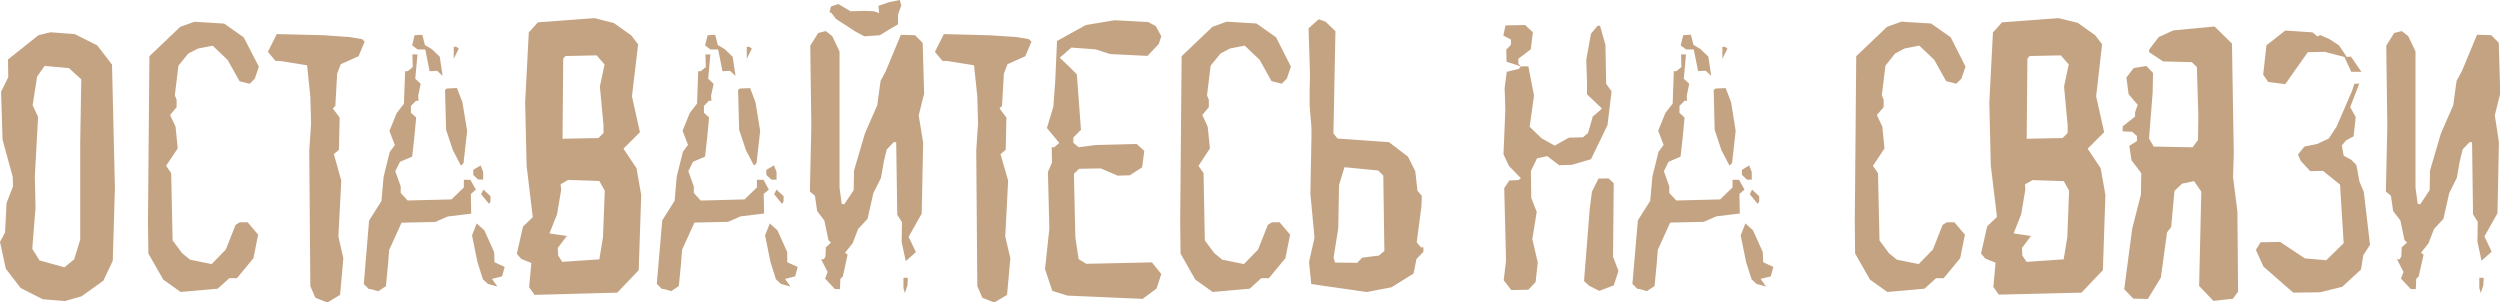 <?xml version="1.0" encoding="UTF-8"?> <svg xmlns="http://www.w3.org/2000/svg" viewBox="0 0 606.54 73.39"> <defs> <style>.cls-1{fill:#c4a383;}</style> </defs> <g id="Layer_2" data-name="Layer 2"> <g id="Layer_1-2" data-name="Layer 1"> <path class="cls-1" d="M219.19,67.4v2.47l.35,1.23.62-1.85.09-1.85Zm382.33,0v2.47l.35,1.23.62-1.85.09-1.85Zm-487-10.29,1.32,6.51,1.32,4.14,1.23,1.14,2.29.62-1.32-1.85,2.46-.62.62-2.29-2.46-1.14-.09-2.46-2.38-5.28-1.85-1.67Zm71.1,0,1.32,6.51,1.32,4.14,1.23,1.14,2.29.62-1.32-1.85,2.46-.62.62-2.29L191,63.62,191,61.16l-2.38-5.28-1.85-1.67Zm236.7,0,1.32,6.51,1.32,4.14,1.23,1.14,2.29.62-1.32-1.85,2.46-.62.62-2.29-2.46-1.14-.09-2.46-2.38-5.28-1.85-1.67Zm-305.6-10,1.94,2.37.35-.61V47.6L117.3,46Zm71.1,0,1.93,2.37.36-.61V47.6L188.39,46Zm236.7,0,1.93,2.37.36-.61V47.6L425.09,46Zm-36.69-3.79-1.59,3.17-.53,4-1.4,17.69,1.23,1.14L388,70.57l3.52-1.32,1.15-3.52-1.32-3.43.17-17.86-1.23-1.15Zm-273-2.11v1.23L116,43.56h1.23V41.71l-.62-1.58Zm71.1,0v1.23l1.23,1.15h1.24V41.71l-.62-1.58Zm236.7,0v1.23l1.24,1.15H425V41.71l-.62-1.58ZM108.41,21.47l-.44.35.26,9.68,1.67,5,1.94,3.69.62-.61.88-7.83-1.15-6.95-1.32-3.44Zm71.1,0-.44.35.26,9.68,1.67,5,1.94,3.69.61-.61.88-7.83-1.14-6.95L182,21.38Zm236.7,0-.44.35L416,31.5l1.67,5,1.94,3.69.62-.61.87-7.83L420,24.82l-1.32-3.44Zm155-1.14-.61,1.84-3.7,8.54L565,33.61l-2.81,1.32-3.08.62-1.59,1.94.71,1.58,2.28,2.46,3.08-.08,4.14,3.34L568.61,59l-4.22,4.13-5.19-.44-6-4-4.75.09-1.14,1.85,1.84,4.05L556.38,71l6.51-.09,5.37-1.32,4.57-4.22.53-3.43L575,59.4l-1.5-12.85-1.05-2.46L571.69,40l-1.23-1.23-1.85-1-.44-2.47,1-1.23,1.85-1,.52-4.67L570.19,26l2.21-5.72ZM100.05,13.2l.09,3.08-1.23,1h-.62L98,25.17l-1.76,2.28-1.76,4.32,1.32,3.43-1.24,1.67-1.49,6-.53,5.9-3,4.75L88.26,68.9l1.23,1.23h.44l1.85.53,1.85-1.23.52-5.37.27-3.43,3-6.6,8.18-.18,3-1.32,5.72-.7-.08-4.75L115.45,46l-1.32-2.37h-1.59v1.84l-3,2.91-10.64.26-1.68-1.85V45.23l-1.32-3.7,1.15-2.28L100,38l.53-4.75.44-4.75L99.7,27.37V25.69l1.23-1.23h.62l-.09-1.23.61-2.9-1.32-1.23.53-5.9Zm71.1,0,.09,3.08-1.24,1h-.61l-.27,7.84-1.76,2.28-1.76,4.32,1.32,3.43-1.23,1.67-1.5,6-.52,5.9-3,4.75-1.32,15.4,1.23,1.23H161l1.85.53,1.84-1.23.53-5.37.26-3.43,3-6.6,8.18-.18,3-1.32,5.72-.7-.09-4.75L186.54,46l-1.31-2.37h-1.59v1.84l-3,2.91L170,48.66l-1.67-1.85V45.23L167,41.53l1.14-2.28L171.06,38l.53-4.75.44-4.75-1.24-1.14V25.69L172,24.46h.61l-.09-1.23.62-2.9-1.32-1.23.53-5.9Zm236.7,0,.09,3.08-1.24,1h-.61l-.27,7.84-1.76,2.28-1.76,4.32,1.32,3.43-1.23,1.67-1.49,6-.53,5.9-3,4.75-1.32,15.4,1.23,1.23h.44l1.85.53,1.85-1.23.52-5.37.27-3.43,3-6.6,8.18-.18,3-1.32,5.72-.7L422,47.08,423.25,46l-1.32-2.37h-1.59v1.84l-3,2.91-10.65.26L405,46.81V45.23l-1.32-3.7,1.15-2.28,2.9-1.24.53-4.75.44-4.75-1.23-1.14V25.69l1.23-1.23h.61l-.08-1.23.61-2.9-1.32-1.23.53-5.9ZM110.08,11.35v2.91l1.23-2.47-.61-.44Zm71.1,0v2.91l1.23-2.47-.62-.44Zm236.7,0v2.91l1.23-2.47-.61-.44ZM100.58,8.54,100,11l1.32,1h1.85l1.06,5.28,1.84-.09,1.32,1.23-.7-4.66-1.94-1.85-1.67-1-.62-2.46Zm71.1,0L171.06,11l1.32,1h1.85l1.05,5.28,1.85-.09,1.32,1.23-.7-4.66-1.94-1.85-1.67-1-.62-2.46Zm236.7,0L407.76,11l1.32,1h1.85L412,17.25l1.85-.09,1.32,1.23-.7-4.66-1.94-1.85-1.67-1-.62-2.46ZM65,12.58l1.84,2.2h1.06l6.6,1.06.79,7.57.18,6.51-.44,6.6.26,32.91,1.23,2.81,2.91,1.15,3.08-1.85.79-8.89L82.1,57.37l.7-13.55L81,37.4l1.23-1.06.18-7.83-1.67-2.2.62-.62.44-7.83.87-2.28,4.32-1.94,1.49-3.52-.61-.62L84.91,9,78.4,8.54,67.14,8.27Zm161.82,0,1.84,2.2h1.06l6.6,1.06.79,7.57.18,6.51-.44,6.6.26,32.91,1.23,2.81,2.91,1.15,3.08-1.85.79-8.89-1.23-5.28.7-13.55-1.85-6.42L244,36.34l.17-7.83-1.67-2.2.61-.62.45-7.83.87-2.28,4.32-1.94,1.49-3.52-.61-.62L246.73,9l-6.51-.44L229,8.27ZM9.59,63.18,7.83,60.37l.79-10-.17-7.57.79-14.43L7.92,25.52,9,18.57,10.82,16l5.9.52,3,2.73-.26,15.4v23.5L18,62.92l-2.37,1.93ZM9.33,8.54,1.94,14.43,2,18.74.26,22.26.62,33.88l2.46,9,.09,2.29L1.58,49.28,1.23,56.4,0,58.69,1.41,65.2,5,69.87l5.37,2.73,5.37.44,4.05-1.15,5.28-3.78,2.29-4.84.52-17.6-.7-30L23.58,11,18.13,8.27l-5.9-.44ZM198.51,8l-1.93,3.08.26,19.44-.35,15.93,1.23,1.06.53,3.69L200,53.5l1,4.75.61.62L200.36,60l-.09,2.29-.44.62h-.61L200.8,66l-.62,1.58,2.38,2.55h1.23l.09-2.46.62-.62,1.14-5.28-.62-.44L206.87,59l1.32-3.43,2.29-2.47,1.41-6.25,1.85-3.69.7-4,.7-2.9,1.68-1.76h.61l.26,17.6,1.15,1.84-.09,4.75,1,4.67,2.46-2.2-1.76-3.7,3.17-5.63.35-17.25L222.89,28l1.32-5.28-.36-12.32L222,8.54l-3.44-.09-3.69,8.88-1.23,2.29-.8,5.9-3,6.86-2.64,9-.08,4.75-2.29,3.43-.62-.09-.53-4v-33l-1.76-3.7-1.58-1.23Zm351.36,3-.79,7.13,1.23,1.76,4.13.53,5.46-7.75,4.13-.09,4.76,1.24,1.67,3.6h2.46l-2.55-3.69-1,.09L567.47,11l-2.29-1.5-2.29-1-.61.35-1.24-1-6.6-.44Zm31-3-1.93,3.08.26,19.44-.35,15.93,1.23,1.06.53,3.69,1.76,2.29,1,4.75.62.62L582.69,60l-.09,2.29-.44.62h-.61L583.13,66l-.62,1.58,2.38,2.55h1.23l.09-2.46.61-.62L588,61.77l-.62-.44L589.2,59l1.32-3.43,2.29-2.47,1.41-6.25,1.84-3.69.71-4,.7-2.9,1.67-1.76h.62L600,52l1.15,1.84-.09,4.75,1,4.67,2.46-2.2-1.76-3.7,3.17-5.63.35-17.25-1-6.51,1.32-5.28-.36-12.32-1.84-1.84-3.44-.09-3.69,8.88L596,19.62l-.8,5.9-3,6.86-2.64,9-.09,4.75-2.28,3.43-.62-.09-.53-4v-33l-1.76-3.7-1.58-1.23Zm-53.59-.62L523.73,9l-2.28,3-.09.61,3.43,2.29,7,.18L533,16.28l.35,11.7-.08,6-1.32,1.76-9.42-.18-1.14-1.94.88-11.17.09-4.75L520.74,16l-3.08.52-1.76,2.29.53,4.05,2.2,2.55L518,27.28v1l-3,2.37v1.23l2.29.09L518.46,33v1.23l-1.85,1.14.52,3.52L519.51,42l-.09,5.2-2.11,8.27-1.94,14.69,2.2,2.29,3.52.09,3.17-5.19,1.5-11,1-1.24.8-8.8,1.84-1.75,2.91-.62,1.76,2.55-.53,22.88L537,73l4.75-.53L543,70.75l-.17-19.45-1.06-8.36.18-5.72-.44-26.66-4.23-4.14ZM387.61,6.25,386,8.18l-1.15,6.34.18,5.28v3.08l3.61,3.43-.62.62-1.58,1.32-1.15,4-1.23,1.06-3.43.09-3.43,1.93-3.17-1.76-2.91-2.81,1.06-7.57L370.8,16.1H369l-.53.62-2.91.7-.52,4,.08,1.85.09,3.52-.44,10.65,1.32,2.81,2.91,3-.62.44-2.2.09-1.23,1.85.44,17.6L364.82,68l1.85,2.38,4.13-.09,1.76-1.85.53-4.75L371.77,58l1.06-6.6L371.51,48l-.09-6.51,1.49-3.08,2.47-.53,2.9,2.2,3.08-.09L386,38.63l4-8.27L391,22.17l-1.32-1.84-.17-9.42-1.32-4.66Zm-22.35-.09-.53,2.46,1.85,1v1.23l-1.15,1.24.09,2.9L369,16.1l-.62-.61V14.26l3-2.29.53-4.14L370,6.07ZM43.73,6.51l-7.48,7.13L35.9,53.76,36,61.51l3.61,6.33,4.22,3,9-.8,2.81-2.55h1.85l4-4.84,1.14-5.72-2.55-3H58.16l-1,.62-2.38,6-3.43,3.52L46.11,63l-1.94-1.59-2.29-3.08L41.53,42,40.3,40.21,43.12,36l-.53-5.28L41.27,27.9,42.85,26V24.2l-.44-1.06.88-7.21L45.67,13,48,11.79l3.6-.7,3.61,3.43,2.91,5.19,2.46.62,1.23-1.23,1-2.91L59.13,9.06,54.38,5.72l-7.22-.44Zm250.43,0-7.48,7.13-.35,40.12.09,7.75L290,67.84l4.22,3,9-.8L306,67.49h1.85l4-4.84L313,56.93l-2.55-3h-1.85l-1,.62-2.37,6-3.43,3.52L296.54,63l-1.94-1.59-2.29-3.08L292,42l-1.23-1.76L293.55,36,293,30.71,291.7,27.9,293.28,26V24.2l-.44-1.06.88-7.21L296.1,13l2.28-1.23,3.61-.7,3.61,3.43,2.9,5.19,2.47.62,1.23-1.23,1-2.91-3.61-7.13-4.75-3.34-7.22-.44Zm163.67,0-7.48,7.13L450,53.76l.08,7.75,3.61,6.33,4.22,3,9-.8,2.82-2.55h1.84l4-4.84,1.15-5.72-2.55-3h-1.85l-1,.62-2.38,6-3.43,3.52L460.2,63l-1.93-1.59L456,58.34,455.63,42l-1.23-1.76L457.21,36l-.53-5.28-1.32-2.81L457,26V24.2l-.44-1.06.88-7.21L459.76,13l2.29-1.23,3.61-.7,3.61,3.43,2.9,5.19,2.46.62,1.24-1.23,1-2.91-3.6-7.13-4.76-3.34-7.21-.44ZM263.45,6.07l-7,3.87L256,20l-.44,5.89L254,31.06l3,3.61-1.23,1.06h-.62l.09,3.69-1,2.29.35,13.73-1.05,9.85,1.76,5.28L259,71.72l18.22.79L280.61,70l1.14-3.52-2.28-2.82L263.54,64l-1.85-1.14-.79-5.28-.35-15.4,1.23-1.23,5.28-.09,4.13,1.76,2.91-.09,3-1.93.53-4-1.85-1.67-10,.26-4.05.53-1.32-1.06V33.35l1.85-1.85-1-13.46-1.85-1.85L257.12,14l2.81-2.46,5.9.44,3.52,1.14,9.06.44,2.73-2.9.61-1.85-1.32-2.46-1.84-1-8.19-.44ZM323.9,63.71l-.35-1.23,1.14-7.13.18-10.47,1.32-4.31,8.18.79,1.24,1.23.26,18.3L334.55,62l-4.05.52-1.23,1.24ZM317.48,6.86l.35,11.27-.09,4v3.52l.44,5.37v2.38L317.92,47l1,10.65-1.32,5.89.53,5.37,13.46,1.94,6-1.15,5.37-3.34.7-3.52,1.68-1.76V60h-.62l-1-1.23,1.15-8.8.08-2.46-1.05-1.24-.53-4.75L341.59,38,337,34.49l-12.49-.88-1-1.23L324,7.57l-2.37-2.29-1.68-.62ZM135.42,62l-.09-1.85,2.2-2.9-4.22-.62,1.85-4.66,1-6L136,44.7l1.84-1.05,7.57.26,1.32,2.37-.44,11.27-.88,5.37-9,.61Zm1.23-47.78.53-.62,7.57-.17,1.93,2.2-1.14,5.36.88,9.42v1.85l-1.23,1.23-8.71.17Zm-6.16-8.8-2.2,2.46-.88,17,.36,15.39,1.49,12.41-2.37,2.29-1.5,6.6,1.06,1.23,2.46,1-.53,5.89,1.32,1.85L149.76,71l5.2-5.45.61-18.22-1.14-6.51-3.17-4.75,4-4-1.94-8.71,1.5-12.58-1.67-2.2-4.23-3L144.22,4.4ZM490.65,62l-.09-1.85,2.2-2.9-4.22-.62,1.84-4.66,1-6-.09-1.23,1.85-1.05,7.57.26L502,46.28l-.44,11.27-.88,5.37-9,.61Zm1.23-47.78.53-.62,7.57-.17,1.93,2.2-1.14,5.36.88,9.42v1.85l-1.23,1.23-8.71.17Zm-6.16-8.8-2.2,2.46-.88,17L483,40.21l1.5,12.41-2.38,2.29-1.49,6.6,1.05,1.23,2.47,1-.53,5.89,1.32,1.85L505,71l5.19-5.45.62-18.22-1.15-6.51-3.16-4.75,4-4-1.94-8.71L510,10.74l-1.68-2.2-4.22-3L499.45,4.4ZM218.31,0l-2.64.53-2.55.88.17,1.76L212,2.73l-2.2-.09-3.43.09-3-1.76-1.76.61L201.24,3l.44.09,1.14,1.5,4.76,3.08,2.11,1.14,3.78-.26,2.29-1.41,2.11-1.23V3.52l.79-2.2Z"></path> </g> </g> </svg> 